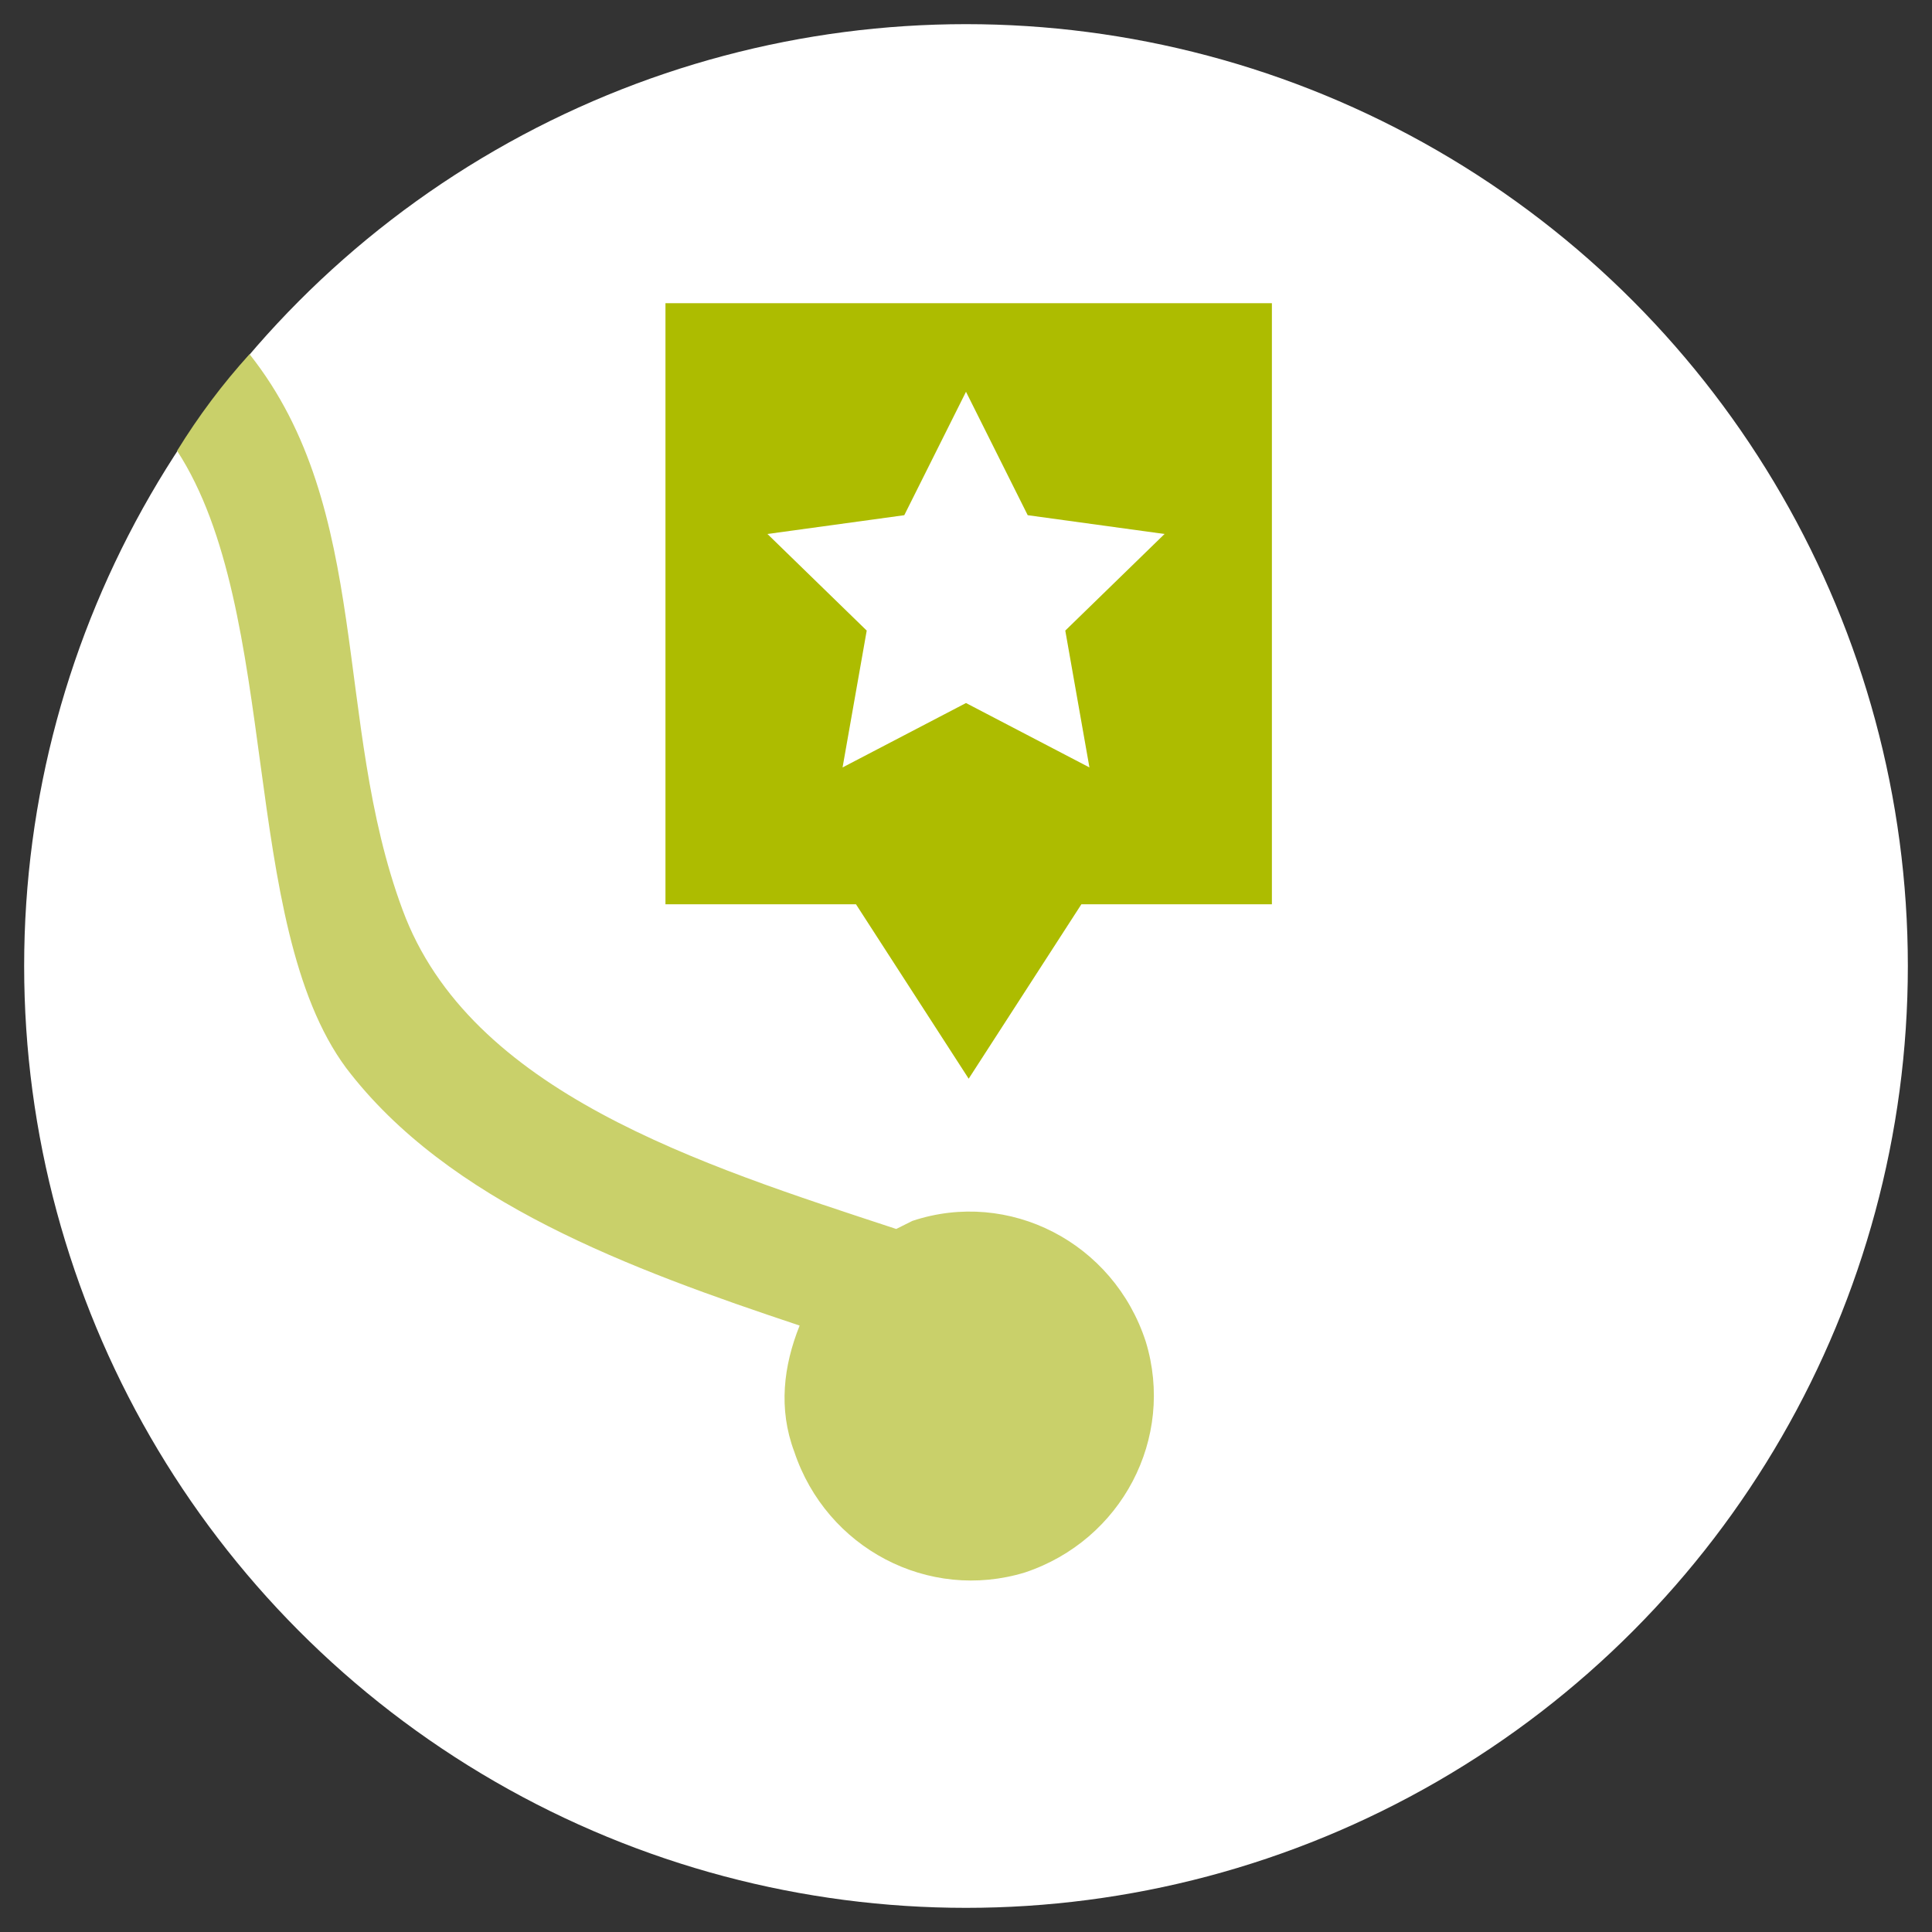 <?xml version="1.0" encoding="utf-8"?>
<!-- Generator: Adobe Illustrator 16.0.0, SVG Export Plug-In . SVG Version: 6.00 Build 0)  -->
<!DOCTYPE svg PUBLIC "-//W3C//DTD SVG 1.1//EN" "http://www.w3.org/Graphics/SVG/1.1/DTD/svg11.dtd">
<svg version="1.1" xmlns="http://www.w3.org/2000/svg" xmlns:xlink="http://www.w3.org/1999/xlink" x="0px" y="0px" width="72px"
	 height="72px" viewBox="0 0 72 72" style="enable-background:new 0 0 72 72;" xml:space="preserve">
<rect x="0" y="0" width="72" height="72" fill="#333333" stroke="none"/>
<style type="text/css">
<![CDATA[
	.st0{fill:#ADBC00;}
	.st1{fill:#C9D06A;}
	.st2{fill:#FFFFFF;}
]]>
</style>
<g id="Capa_1">
	<circle class="st2" cx="36" cy="36" r="35.1"/>
</g>
<g id="Capa_2">
</g>
<g id="Capa_3">
	<path class="st1" d="M34,45.5c-0.2,0.1-0.4,0.2-0.6,0.3c-7.3-2.4-15.9-5.1-18.4-11.9c-2.6-7-1.1-14.9-5.7-20.7
		c-1,1.1-1.9,2.3-2.7,3.6c3.9,6,2.3,17.6,6.3,23c3.8,5,10.6,7.5,16.9,9.6c-0.6,1.5-0.8,3.1-0.2,4.7c1.2,3.6,5,5.6,8.6,4.5
		c3.6-1.2,5.6-5,4.5-8.6C41.5,46.3,37.6,44.3,34,45.5z"/>
	<path class="st0" d="M24.8,11.3v22.4h7.1l4.2,6.5l4.2-6.5h7.1V11.3H24.8z M39.7,23.5l0.9,5.1L36,26.2l-4.6,2.4l0.9-5.1l-3.7-3.6
		l5.1-0.7l2.3-4.6l2.3,4.6l5.1,0.7L39.7,23.5z"/>
</g>
</svg>
